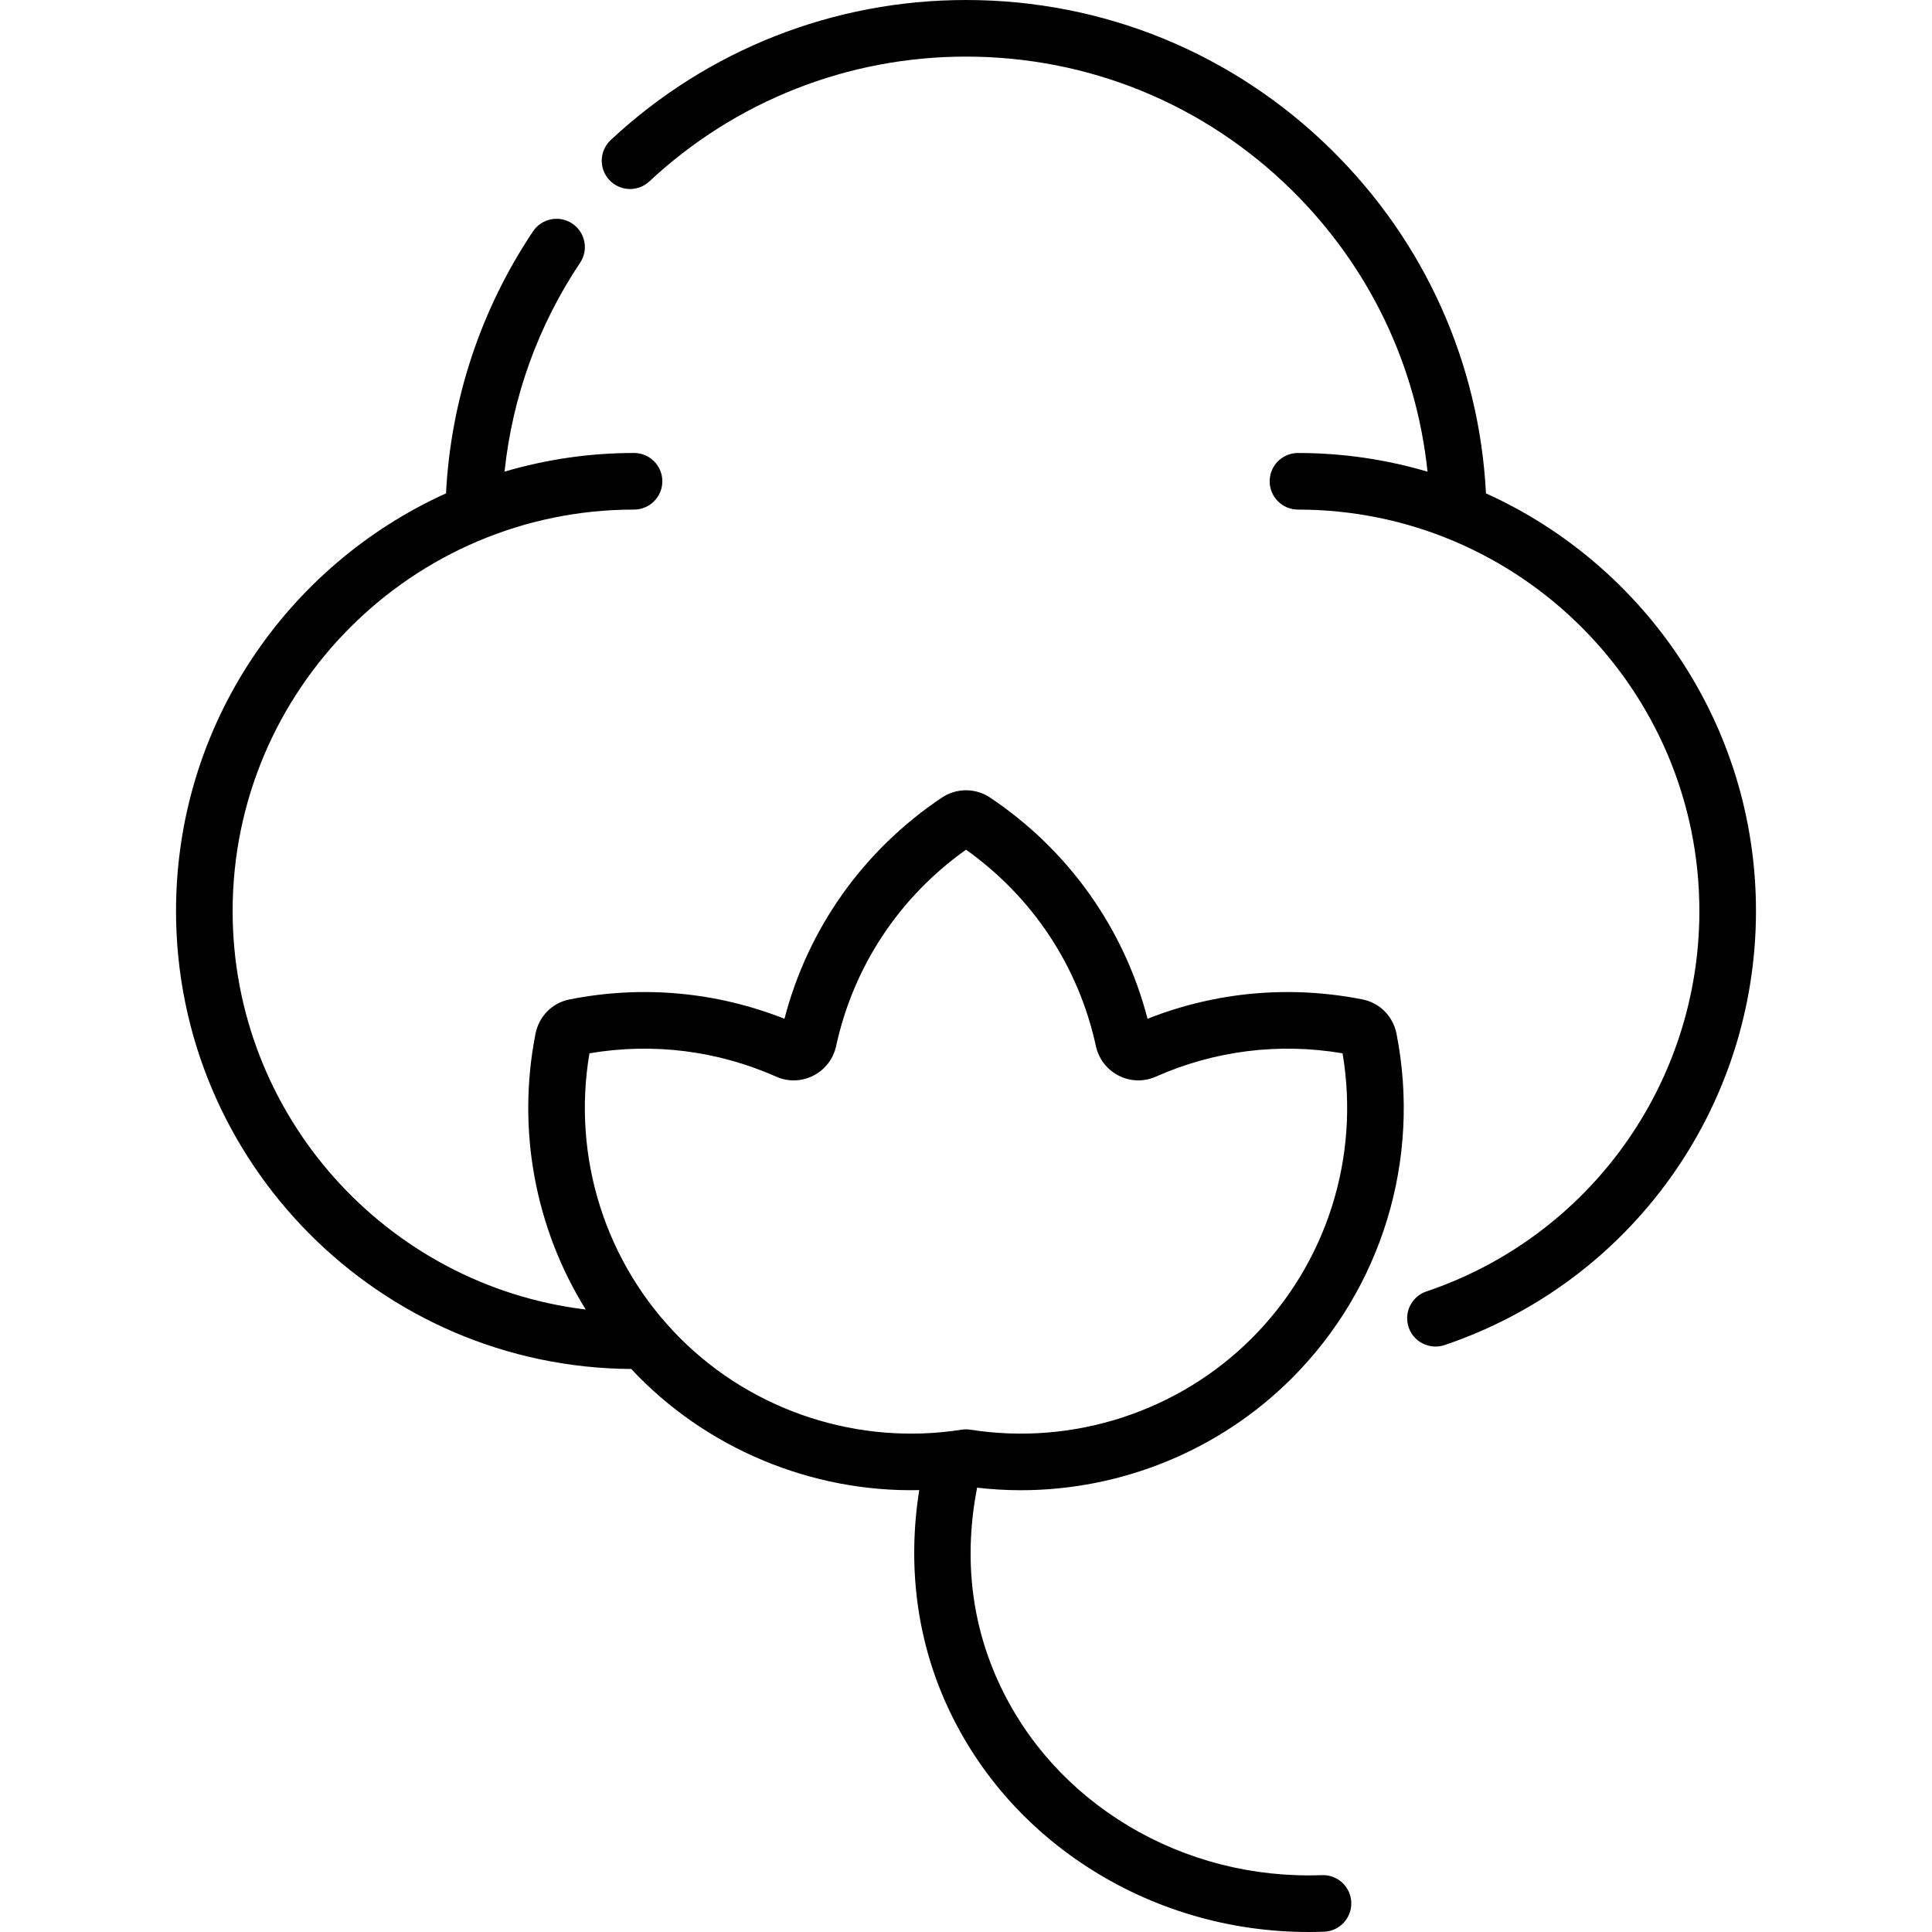 <svg id="Capa_1" enable-background="new 0 0 512.02 512.02" height="512" viewBox="0 0 512.02 512.02" width="512" xmlns="http://www.w3.org/2000/svg"><g><path d="m270.531 394.94c26.705 0 52.717-10.56 71.813-29.656 23.918-23.917 34.296-58.052 27.764-91.309-.909-4.629-4.447-8.203-9.014-9.105-19.256-3.806-38.864-2.029-56.971 5.124-6.226-23.951-20.904-44.638-41.662-58.578-3.919-2.635-8.983-2.633-12.899-.002-20.76 13.942-35.438 34.629-41.664 58.58-18.109-7.154-37.712-8.932-56.972-5.124-4.567.902-8.105 4.477-9.014 9.104-5.011 25.512-.06 51.535 13.309 73.071-52.64-6.347-93.571-51.289-93.571-105.616 0-58.658 47.722-106.38 106.38-106.38 4.142 0 7.5-3.357 7.5-7.5 0-4.142-3.358-7.5-7.5-7.5-11.915 0-23.432 1.734-34.319 4.949 2.083-19.789 8.898-38.737 20.016-55.341 2.305-3.441 1.383-8.1-2.059-10.404-3.441-2.306-8.099-1.383-10.405 2.059-13.849 20.682-21.775 44.596-23.064 69.444-42.149 19.052-71.55 61.494-71.55 110.674 0 66.687 54.05 120.979 120.639 121.38 19.663 21.049 47.749 32.725 76.326 32.102-3.157 19.957-.673 39.516 7.364 57.097 8.477 18.535 22.424 34.006 40.333 44.74 17.916 10.738 38.565 15.97 59.582 15.196 4.139-.152 7.372-3.631 7.22-7.77-.152-4.14-3.614-7.378-7.77-7.221-18.196.666-35.94-3.854-51.321-13.072-15.297-9.168-27.194-22.348-34.403-38.111-7.3-15.97-9.189-33.273-5.675-51.508 3.865.447 7.733.677 11.587.677zm-13.356-16.043c-.772-.121-1.558-.121-2.33 0-27.239 4.284-55.114-4.77-74.563-24.221-19.83-19.83-28.736-47.911-24.068-75.528 16.837-2.852 33.904-.726 49.508 6.194 3.151 1.396 6.725 1.301 9.803-.262 3.114-1.582 5.326-4.452 6.07-7.877 4.582-21.094 16.765-39.479 34.415-52.015 17.648 12.535 29.833 30.921 34.415 52.016.744 3.424 2.957 6.294 6.07 7.876 3.078 1.563 6.65 1.657 9.805.261 15.603-6.916 32.668-9.046 49.506-6.193 4.668 27.617-4.238 55.699-24.068 75.528-19.449 19.45-47.325 28.507-74.563 24.221zm136.638-248.145c-1.779-34.522-16.222-66.717-41.003-91.107-25.975-25.566-60.352-39.645-96.8-39.645-35.084 0-68.521 13.179-94.153 37.107-3.028 2.827-3.191 7.573-.364 10.601 2.828 3.029 7.574 3.19 10.601.364 22.844-21.327 52.646-33.072 83.916-33.072 32.486 0 63.126 12.549 86.278 35.335 20.516 20.193 33.082 46.386 36.037 74.669-10.892-3.218-22.414-4.954-34.335-4.954-4.142 0-7.5 3.358-7.5 7.5 0 4.143 3.358 7.5 7.5 7.5 58.658 0 106.38 47.722 106.38 106.38 0 45.705-29.073 86.226-72.345 100.83-3.925 1.325-6.032 5.58-4.707 9.505 1.341 3.972 5.666 6.004 9.504 4.708 49.375-16.665 82.548-62.896 82.548-115.043 0-49.183-29.405-91.628-71.557-110.678z"/></g></svg>